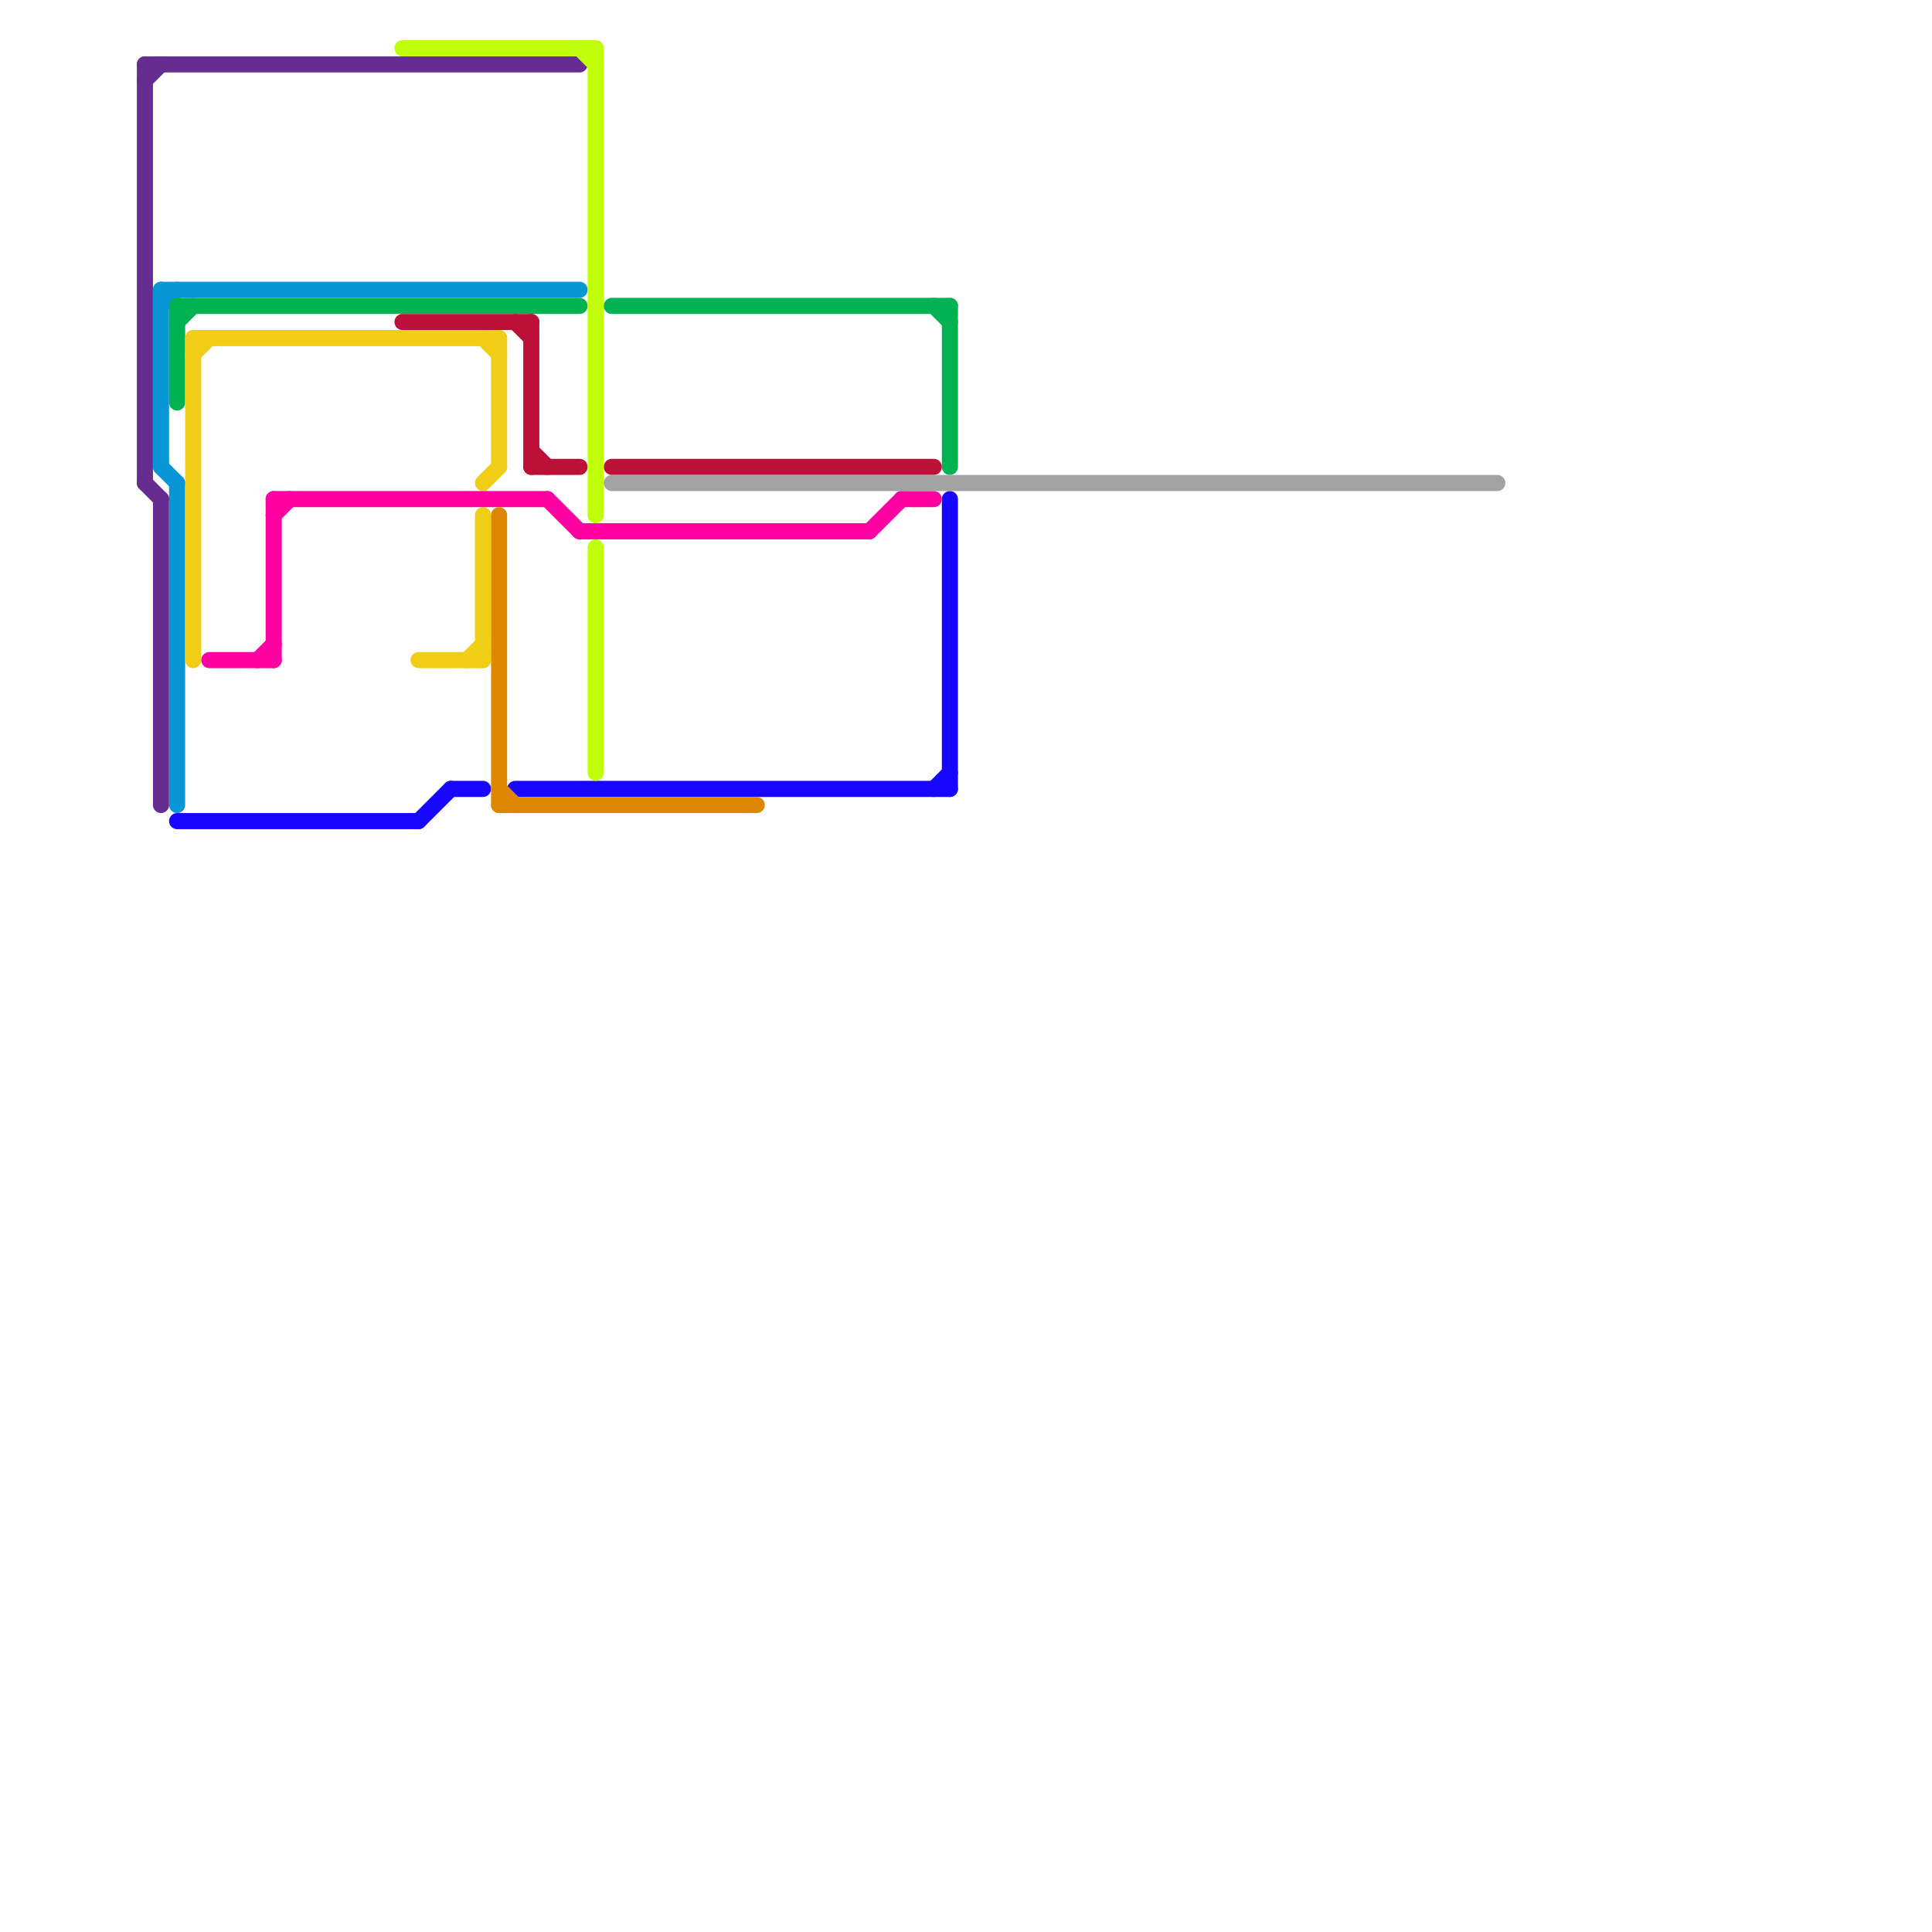 
<svg version="1.1" xmlns="http://www.w3.org/2000/svg" viewBox="0 0 120 120">
<style>text { font: 1px Helvetica; font-weight: 600; white-space: pre; dominant-baseline: central; } line { stroke-width: 1; fill: none; stroke-linecap: round; stroke-linejoin: round; } .c0 { stroke: #0896d7 } .c1 { stroke: #662c90 } .c2 { stroke: #00b251 } .c3 { stroke: #1605ff } .c4 { stroke: #f0ce15 } .c5 { stroke: #ff00a2 } .c6 { stroke: #bd1038 } .c7 { stroke: #c0fe0c } .c8 { stroke: #df8600 } .c9 { stroke: #a2a2a2 }</style><defs><g id="wm-xf"><circle r="1.2" fill="#000"/><circle r="0.9" fill="#fff"/><circle r="0.6" fill="#000"/><circle r="0.3" fill="#fff"/></g><g id="wm"><circle r="0.6" fill="#000"/><circle r="0.3" fill="#fff"/></g></defs><line class="c0" x1="10" y1="19" x2="11" y2="18"/><line class="c0" x1="10" y1="18" x2="10" y2="29"/><line class="c0" x1="10" y1="29" x2="11" y2="30"/><line class="c0" x1="11" y1="30" x2="11" y2="50"/><line class="c0" x1="10" y1="18" x2="36" y2="18"/><line class="c1" x1="9" y1="4" x2="36" y2="4"/><line class="c1" x1="9" y1="30" x2="10" y2="31"/><line class="c1" x1="9" y1="4" x2="9" y2="30"/><line class="c1" x1="9" y1="5" x2="10" y2="4"/><line class="c1" x1="10" y1="31" x2="10" y2="50"/><line class="c2" x1="11" y1="19" x2="36" y2="19"/><line class="c2" x1="59" y1="19" x2="59" y2="29"/><line class="c2" x1="58" y1="19" x2="59" y2="20"/><line class="c2" x1="11" y1="20" x2="12" y2="19"/><line class="c2" x1="38" y1="19" x2="59" y2="19"/><line class="c2" x1="11" y1="19" x2="11" y2="25"/><line class="c3" x1="26" y1="51" x2="28" y2="49"/><line class="c3" x1="59" y1="31" x2="59" y2="49"/><line class="c3" x1="58" y1="49" x2="59" y2="48"/><line class="c3" x1="11" y1="51" x2="26" y2="51"/><line class="c3" x1="28" y1="49" x2="30" y2="49"/><line class="c3" x1="32" y1="49" x2="59" y2="49"/><line class="c4" x1="12" y1="22" x2="13" y2="21"/><line class="c4" x1="12" y1="21" x2="12" y2="41"/><line class="c4" x1="30" y1="30" x2="31" y2="29"/><line class="c4" x1="12" y1="21" x2="31" y2="21"/><line class="c4" x1="29" y1="41" x2="30" y2="40"/><line class="c4" x1="30" y1="32" x2="30" y2="41"/><line class="c4" x1="31" y1="21" x2="31" y2="29"/><line class="c4" x1="30" y1="21" x2="31" y2="22"/><line class="c4" x1="26" y1="41" x2="30" y2="41"/><line class="c5" x1="54" y1="33" x2="56" y2="31"/><line class="c5" x1="17" y1="31" x2="17" y2="41"/><line class="c5" x1="36" y1="33" x2="54" y2="33"/><line class="c5" x1="17" y1="31" x2="34" y2="31"/><line class="c5" x1="56" y1="31" x2="58" y2="31"/><line class="c5" x1="13" y1="41" x2="17" y2="41"/><line class="c5" x1="17" y1="32" x2="18" y2="31"/><line class="c5" x1="16" y1="41" x2="17" y2="40"/><line class="c5" x1="34" y1="31" x2="36" y2="33"/><line class="c6" x1="32" y1="20" x2="33" y2="21"/><line class="c6" x1="33" y1="28" x2="34" y2="29"/><line class="c6" x1="25" y1="20" x2="33" y2="20"/><line class="c6" x1="38" y1="29" x2="58" y2="29"/><line class="c6" x1="33" y1="29" x2="36" y2="29"/><line class="c6" x1="33" y1="20" x2="33" y2="29"/><line class="c7" x1="36" y1="3" x2="37" y2="4"/><line class="c7" x1="25" y1="3" x2="37" y2="3"/><line class="c7" x1="37" y1="34" x2="37" y2="48"/><line class="c7" x1="37" y1="3" x2="37" y2="32"/><line class="c8" x1="31" y1="50" x2="47" y2="50"/><line class="c8" x1="31" y1="49" x2="32" y2="50"/><line class="c8" x1="31" y1="32" x2="31" y2="50"/><line class="c9" x1="38" y1="30" x2="93" y2="30"/>
</svg>
